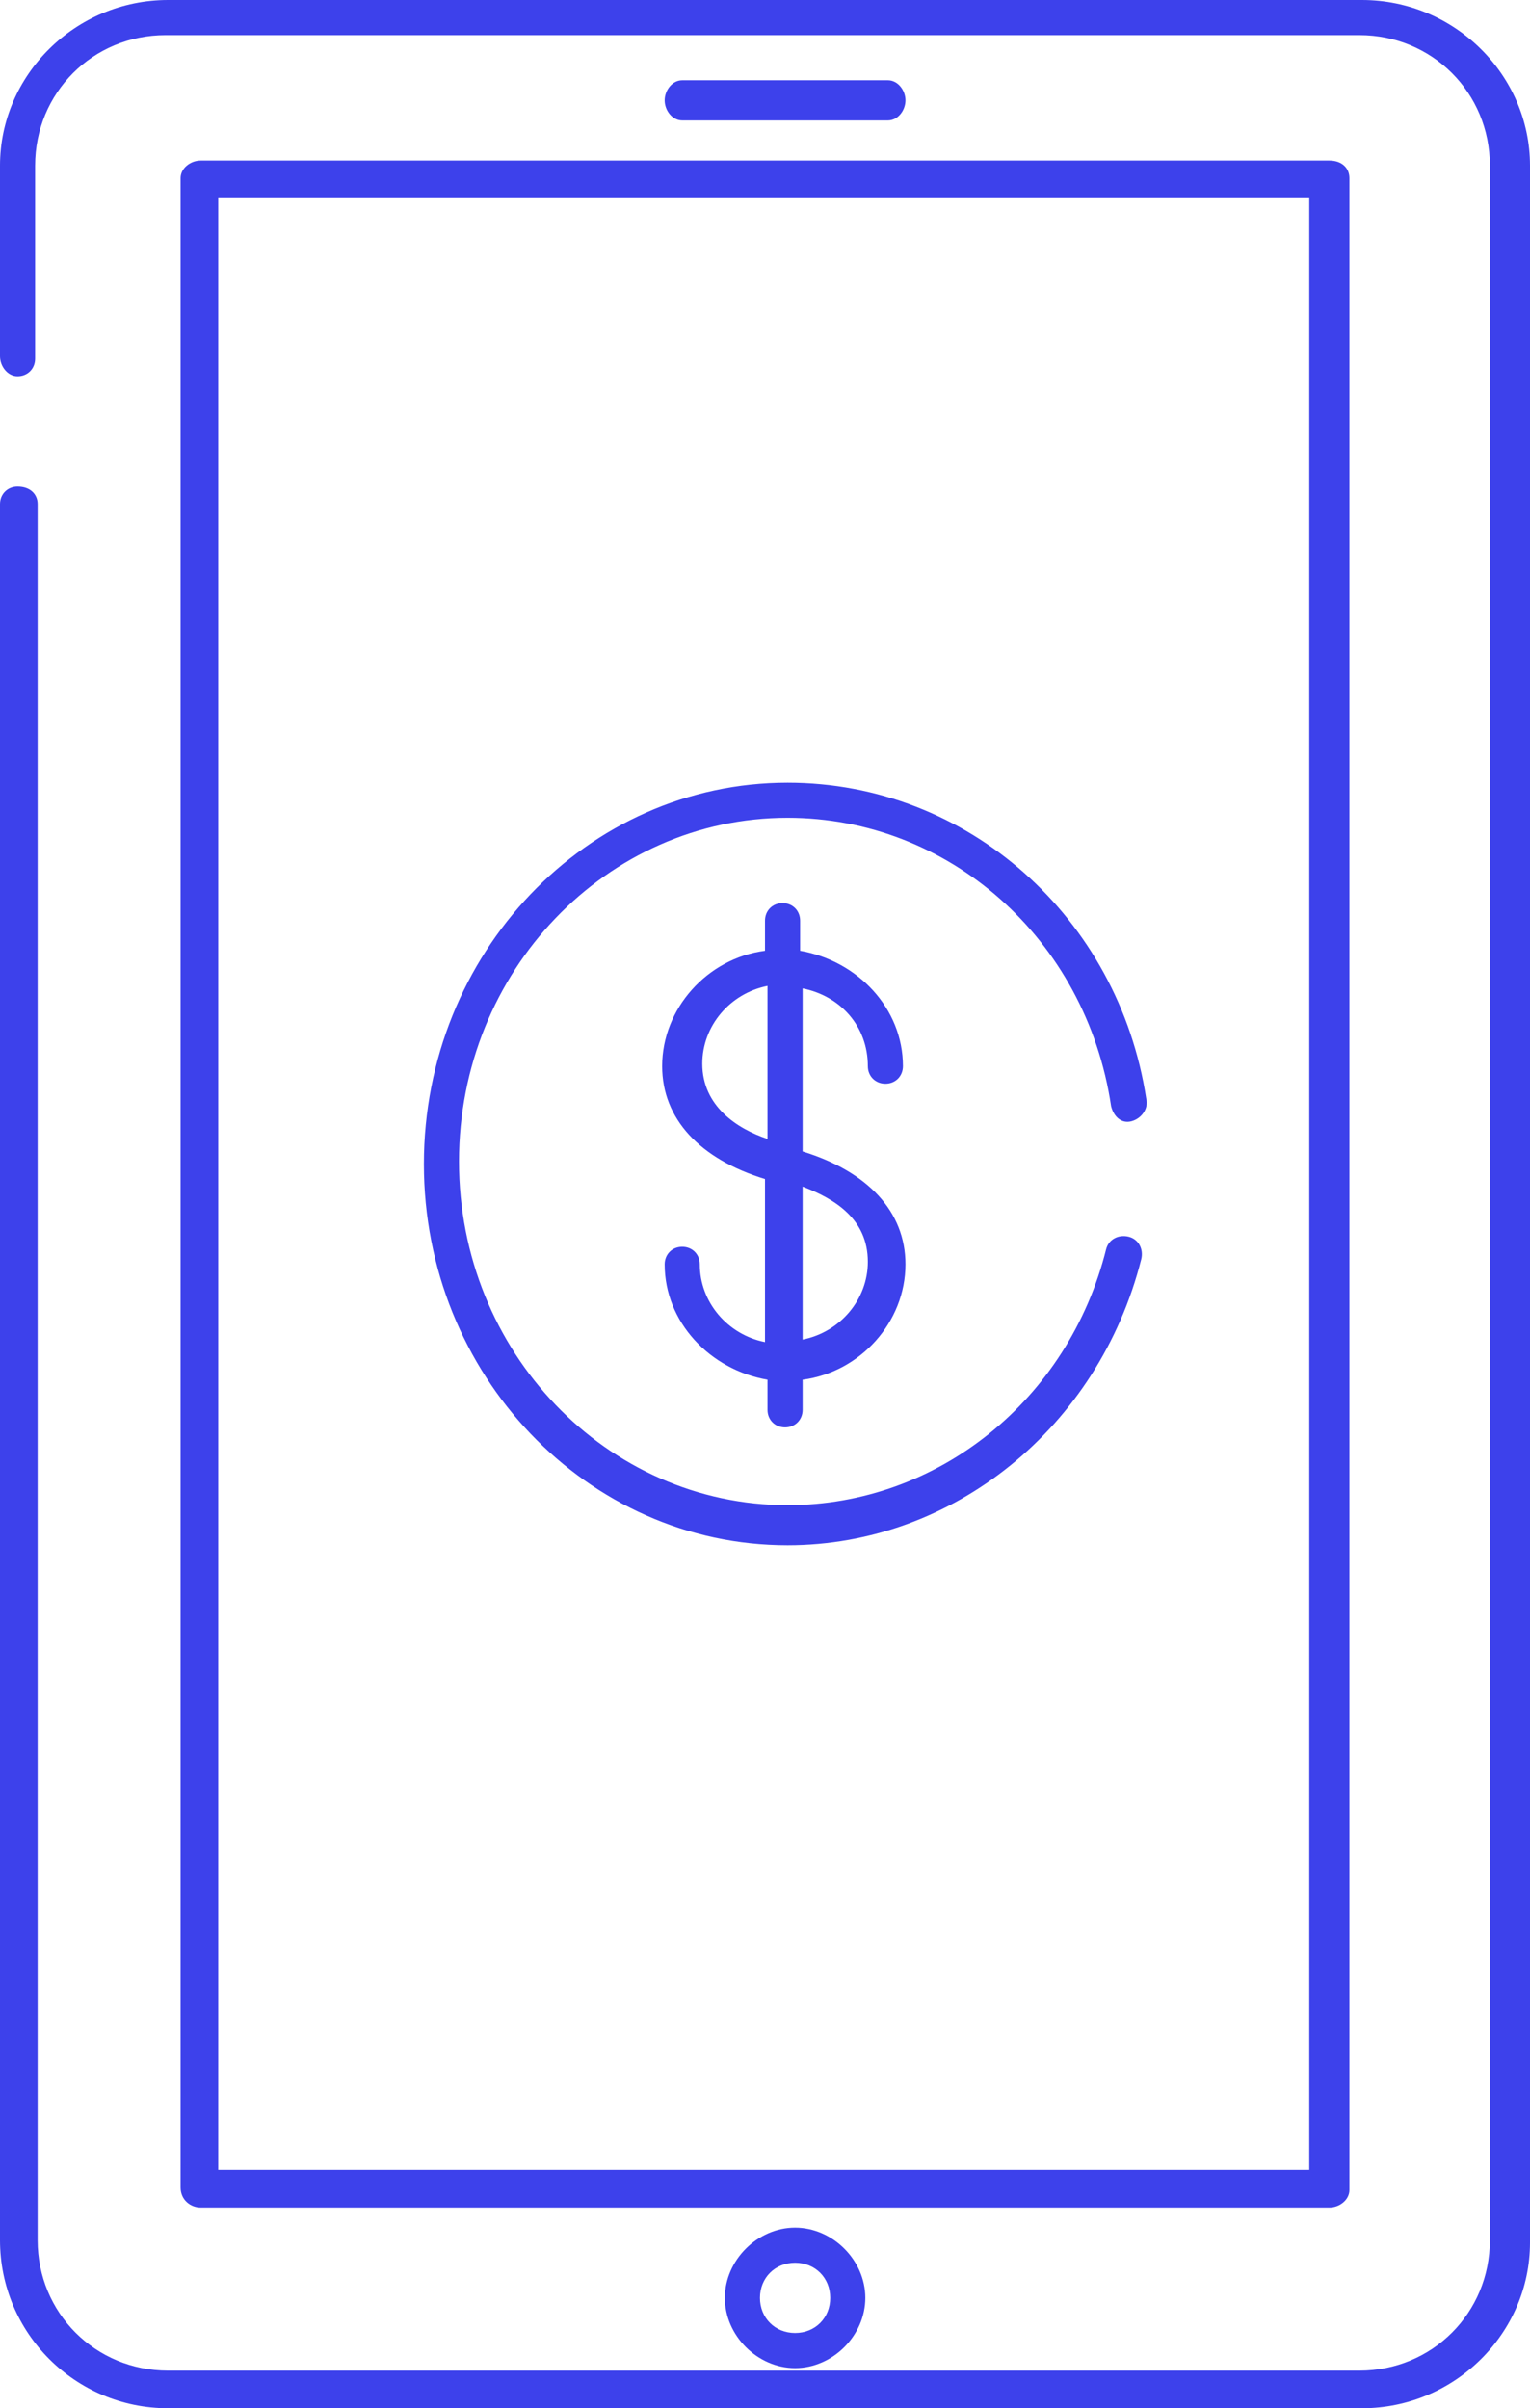 <?xml version="1.0" encoding="utf-8"?>
<!-- Generator: Adobe Illustrator 22.0.1, SVG Export Plug-In . SVG Version: 6.00 Build 0)  -->
<svg version="1.1" id="Layer_1" xmlns="http://www.w3.org/2000/svg" xmlns:xlink="http://www.w3.org/1999/xlink" x="0px" y="0px"
	 viewBox="0 0 61 96" style="enable-background:new 0 0 61 96;" xml:space="preserve">
<style type="text/css">
	.st0{fill:#3D41EB;}
</style>
<g id="covercy-update-Sep.-2019">
	<g id="router" transform="translate(-1242, -671)">
		<g id="noun_write_2731174" transform="translate(1242, 671)">
			<path id="Path" class="st0" d="M0.7,19.4c-0.4,0-0.7,0.3-0.7,0.7v69.2C0,93,3,96,6.7,96h47.6c3.7,0,6.7-3,6.7-6.6V6.6
				C61,3,58,0,54.3,0H6.7C3,0,0,3,0,6.6v7.6C0,14.6,0.3,15,0.7,15s0.7-0.3,0.7-0.7V6.6c0-2.9,2.3-5.2,5.2-5.2h47.6
				c2.9,0,5.2,2.3,5.2,5.2v82.7c0,2.9-2.3,5.2-5.2,5.2H6.7c-2.9,0-5.2-2.3-5.2-5.2V20.1C1.5,19.7,1.2,19.4,0.7,19.4z"/>
			<path id="Shape" class="st0" d="M7.2,7.1v80.1C7.2,87.7,7.6,88,8,88h45c0.4,0,0.8-0.3,0.8-0.7V7.1c0-0.4-0.3-0.7-0.8-0.7H8
				C7.6,6.4,7.2,6.7,7.2,7.1z M8.7,7.9h43.5v78.6H8.7V7.9z"/>
			<path id="Path_1_" class="st0" d="M35.4,4.8c0.4,0,0.7-0.4,0.7-0.8s-0.3-0.8-0.7-0.8h-8.2c-0.4,0-0.7,0.4-0.7,0.8
				s0.3,0.8,0.7,0.8H35.4z"/>
			<path id="Shape_1_" class="st0" d="M28.9,91.6c0,1.5,1.3,2.8,2.8,2.8c1.5,0,2.8-1.3,2.8-2.8s-1.3-2.8-2.8-2.8
				C30.2,88.8,28.9,90.1,28.9,91.6z M33.1,91.6c0,0.8-0.6,1.4-1.4,1.4c-0.8,0-1.4-0.6-1.4-1.4s0.6-1.4,1.4-1.4
				C32.5,90.2,33.1,90.8,33.1,91.6z"/>
			<path id="Path_2_" class="st0" d="M31.4,31.2c-8,0-14.5,6.8-14.5,15.2s6.5,15.2,14.5,15.2c6.6,0,12.4-4.7,14.1-11.4
				c0.1-0.4-0.1-0.8-0.5-0.9c-0.4-0.1-0.8,0.1-0.9,0.5c-1.5,6-6.7,10.2-12.7,10.2c-7.2,0-13.1-6.1-13.1-13.7s5.9-13.7,13.1-13.7
				c6.4,0,11.9,4.8,12.9,11.5c0.1,0.4,0.4,0.7,0.8,0.6c0.4-0.1,0.7-0.5,0.6-0.9C44.6,36.6,38.6,31.2,31.4,31.2z"/>
			<path id="Shape_2_" class="st0" d="M34.6,42.5c0,0.4,0.3,0.7,0.7,0.7s0.7-0.3,0.7-0.7c0-2.3-1.8-4.2-4.1-4.6v-1.2
				c0-0.4-0.3-0.7-0.7-0.7s-0.7,0.3-0.7,0.7v1.2c-2.3,0.3-4.1,2.3-4.1,4.6c0,2.1,1.5,3.7,4.1,4.5v6.5c-1.5-0.3-2.6-1.6-2.6-3.1
				c0-0.4-0.3-0.7-0.7-0.7s-0.7,0.3-0.7,0.7c0,2.3,1.8,4.2,4.1,4.6v1.2c0,0.4,0.3,0.7,0.7,0.7s0.7-0.3,0.7-0.7V55
				c2.3-0.3,4.1-2.3,4.1-4.6c0-2.1-1.5-3.7-4.1-4.5v-6.5C33.5,39.7,34.6,40.9,34.6,42.5z M30.6,45.4c-1.2-0.4-2.6-1.3-2.6-3
				c0-1.5,1.1-2.8,2.6-3.1V45.4z M34.6,50.3c0,1.5-1.1,2.8-2.6,3.1v-6.1C33.3,47.8,34.6,48.6,34.6,50.3z"/>
		</g>
	</g>
</g>
</svg>
